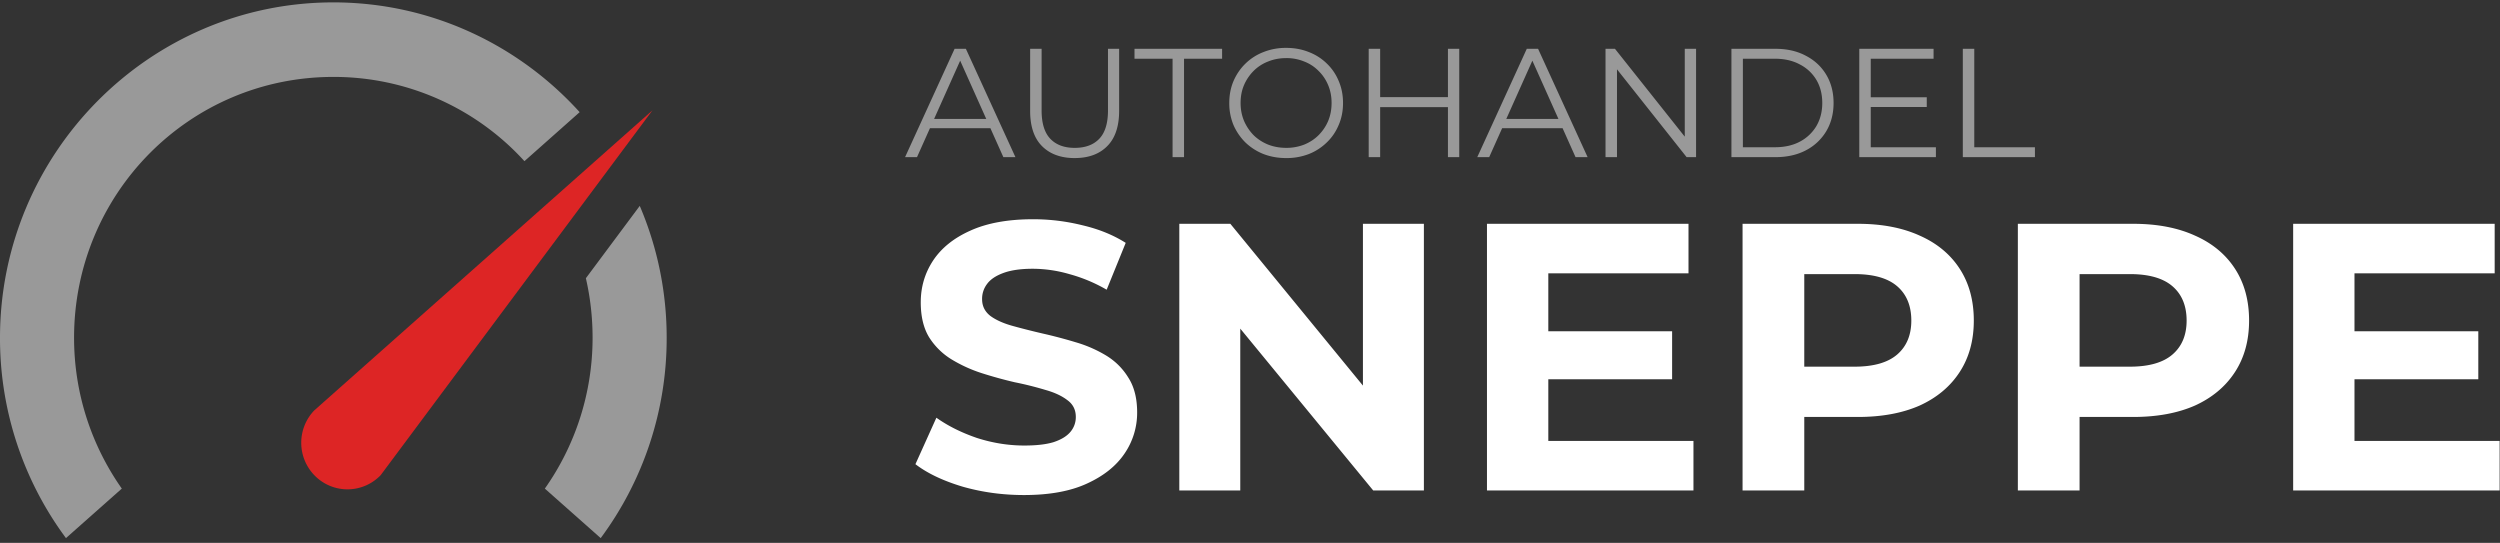 <svg xmlns="http://www.w3.org/2000/svg" fill="none" viewBox="0 0 175 38"><rect x="0" y="0" width="175" height="38" fill="#333333" stroke="none"/><path fill="#fff" d="M164.494 23.187h8.987v3.36h-8.987v-3.36Zm.32 7.68h10.16v3.466h-14.453V15.667h14.106v3.466h-9.813v11.734ZM141.25 34.333V15.667h8.08c1.671 0 3.111.275 4.32.826 1.209.534 2.142 1.307 2.8 2.32.658 1.014.986 2.223.986 3.627 0 1.387-.328 2.587-.986 3.6-.658 1.013-1.591 1.796-2.8 2.347-1.209.533-2.649.8-4.32.8h-5.68l1.92-1.947v7.093h-4.32Zm4.32-6.613-1.92-2.053h5.44c1.333 0 2.329-.285 2.986-.854.658-.569.987-1.36.987-2.373 0-1.031-.329-1.831-.987-2.4-.657-.569-1.653-.853-2.986-.853h-5.44l1.92-2.054V27.72ZM121.979 34.333V15.667h8.08c1.671 0 3.111.275 4.32.826 1.209.534 2.142 1.307 2.8 2.32.658 1.014.987 2.223.987 3.627 0 1.387-.329 2.587-.987 3.6-.658 1.013-1.591 1.796-2.8 2.347-1.209.533-2.649.8-4.32.8h-5.68l1.92-1.947v7.093h-4.32Zm4.32-6.613-1.92-2.053h5.44c1.333 0 2.329-.285 2.987-.854.657-.569.986-1.36.986-2.373 0-1.031-.329-1.831-.986-2.4-.658-.569-1.654-.853-2.987-.853h-5.44l1.92-2.054V27.72ZM108.062 23.187h8.986v3.36h-8.986v-3.36Zm.32 7.68h10.16v3.466h-14.454V15.667h14.107v3.466h-9.813v11.734ZM82.552 34.333V15.667h3.573l11.014 13.44h-1.734v-13.44h4.267v18.666h-3.547l-11.04-13.44h1.734v13.44h-4.267ZM71.68 34.653c-1.493 0-2.924-.195-4.293-.586-1.37-.41-2.471-.934-3.307-1.574l1.467-3.253c.8.569 1.742 1.04 2.826 1.413 1.103.356 2.214.534 3.334.534.853 0 1.538-.08 2.053-.24.533-.178.924-.418 1.173-.72a1.59 1.59 0 0 0 .374-1.04c0-.498-.196-.89-.587-1.174-.391-.302-.907-.542-1.547-.72a23.354 23.354 0 0 0-2.133-.533 30.266 30.266 0 0 1-2.32-.64 9.902 9.902 0 0 1-2.107-.96 4.843 4.843 0 0 1-1.573-1.547c-.391-.64-.587-1.457-.587-2.453 0-1.067.285-2.035.854-2.907.586-.889 1.457-1.59 2.613-2.106 1.173-.534 2.64-.8 4.4-.8 1.173 0 2.329.142 3.467.426 1.137.267 2.142.676 3.013 1.227l-1.333 3.28a10.91 10.91 0 0 0-2.614-1.093 9.293 9.293 0 0 0-2.56-.374c-.835 0-1.52.098-2.053.294-.533.195-.915.453-1.147.773a1.705 1.705 0 0 0-.346 1.067c0 .48.195.87.586 1.173.392.284.907.516 1.547.693.64.178 1.342.356 2.107.534.782.177 1.555.382 2.32.613a8.912 8.912 0 0 1 2.133.933c.64.392 1.156.907 1.547 1.547.409.64.613 1.449.613 2.427a5.046 5.046 0 0 1-.88 2.88c-.587.87-1.467 1.573-2.64 2.106-1.156.534-2.622.8-4.4.8Z"/><path fill="#fff" fill-opacity=".5" d="M137.397 11V3.417h.802v6.89h4.246V11h-5.048ZM130.865 6.808h4.009v.682h-4.009v-.682Zm.087 3.499h4.561V11h-5.363V3.417h5.2v.693h-4.398v6.197ZM121.2 11V3.417h3.088c.808 0 1.516.162 2.123.487.614.318 1.09.762 1.43 1.333.339.57.509 1.228.509 1.971 0 .744-.17 1.402-.509 1.972a3.569 3.569 0 0 1-1.43 1.343c-.607.318-1.315.477-2.123.477H121.2Zm.802-.693h2.242c.672 0 1.253-.13 1.744-.39a2.923 2.923 0 0 0 1.16-1.094c.274-.47.411-1.008.411-1.615 0-.613-.137-1.152-.411-1.614a2.849 2.849 0 0 0-1.16-1.083c-.491-.267-1.072-.4-1.744-.4h-2.242v6.196ZM112.387 11V3.417h.661l5.233 6.586h-.347V3.417h.791V11h-.661l-5.222-6.587h.347V11h-.802ZM103.409 11l3.466-7.583h.791L111.133 11h-.845l-3.185-7.117h.325L104.243 11h-.834Zm1.365-2.026.238-.65h4.409l.239.65h-4.886ZM101.356 3.417h.791V11h-.791V3.417ZM96.611 11h-.802V3.417h.802V11Zm4.821-3.5h-4.908v-.703h4.908V7.5ZM90.037 11.065c-.57 0-1.102-.094-1.593-.282a3.931 3.931 0 0 1-1.267-.812 3.96 3.96 0 0 1-.835-1.224 3.971 3.971 0 0 1-.292-1.539c0-.556.097-1.065.293-1.527.202-.47.48-.878.834-1.224a3.704 3.704 0 0 1 1.267-.813 4.222 4.222 0 0 1 1.593-.292c.57 0 1.097.097 1.581.292a3.67 3.67 0 0 1 1.257.802c.361.346.64.754.834 1.224.202.47.303.982.303 1.538s-.1 1.07-.303 1.539c-.195.469-.473.877-.834 1.224a3.807 3.807 0 0 1-1.257.812 4.335 4.335 0 0 1-1.581.282Zm0-.715a3.38 3.38 0 0 0 1.256-.228c.39-.158.726-.379 1.008-.66.289-.29.513-.622.671-.997.16-.383.239-.802.239-1.257 0-.455-.08-.87-.239-1.246a2.961 2.961 0 0 0-.671-.996 2.81 2.81 0 0 0-1.008-.661 3.246 3.246 0 0 0-1.256-.238c-.455 0-.878.079-1.268.238a2.92 2.92 0 0 0-1.018.66 3.19 3.19 0 0 0-.672.997c-.159.376-.238.791-.238 1.246 0 .448.08.863.238 1.246.166.383.39.719.672 1.008.289.281.628.502 1.018.66.39.152.813.228 1.268.228ZM82.08 11V4.11h-2.665v-.693h6.132v.693h-2.665V11h-.802ZM75.23 11.065c-.968 0-1.73-.278-2.286-.834-.556-.556-.834-1.38-.834-2.47V3.417h.802v4.311c0 .896.202 1.557.606 1.983.405.426.975.64 1.712.64.744 0 1.318-.214 1.722-.64.405-.426.607-1.087.607-1.983V3.417h.78V7.76c0 1.09-.278 1.914-.834 2.47-.549.556-1.307.834-2.275.834ZM63.355 11l3.467-7.583h.79L71.08 11h-.845L67.05 3.883h.325L64.19 11h-.834Zm1.365-2.026.238-.65h4.41l.238.65H64.72ZM46.667 23.645a23.466 23.466 0 0 1-4.618 14.022l-3.91-3.465a18.297 18.297 0 0 0 3.342-10.557c0-1.435-.162-2.83-.47-4.169l3.772-5.064a23.446 23.446 0 0 1 1.884 9.233ZM23.333.167c6.82 0 12.97 2.967 17.243 7.684l-3.865 3.43a18.042 18.042 0 0 0-13.378-5.897c-10.053 0-18.148 8.145-18.148 18.261 0 3.94 1.248 7.58 3.342 10.557l-3.909 3.465A23.466 23.466 0 0 1 0 23.645C0 10.709 10.477.167 23.333.167Z"/><path fill="#DD2525" d="M26.65 33.258a3.216 3.216 0 0 1-4.574.08 3.272 3.272 0 0 1-.08-4.607L45.67 7.725 26.65 33.258Z"/></svg>